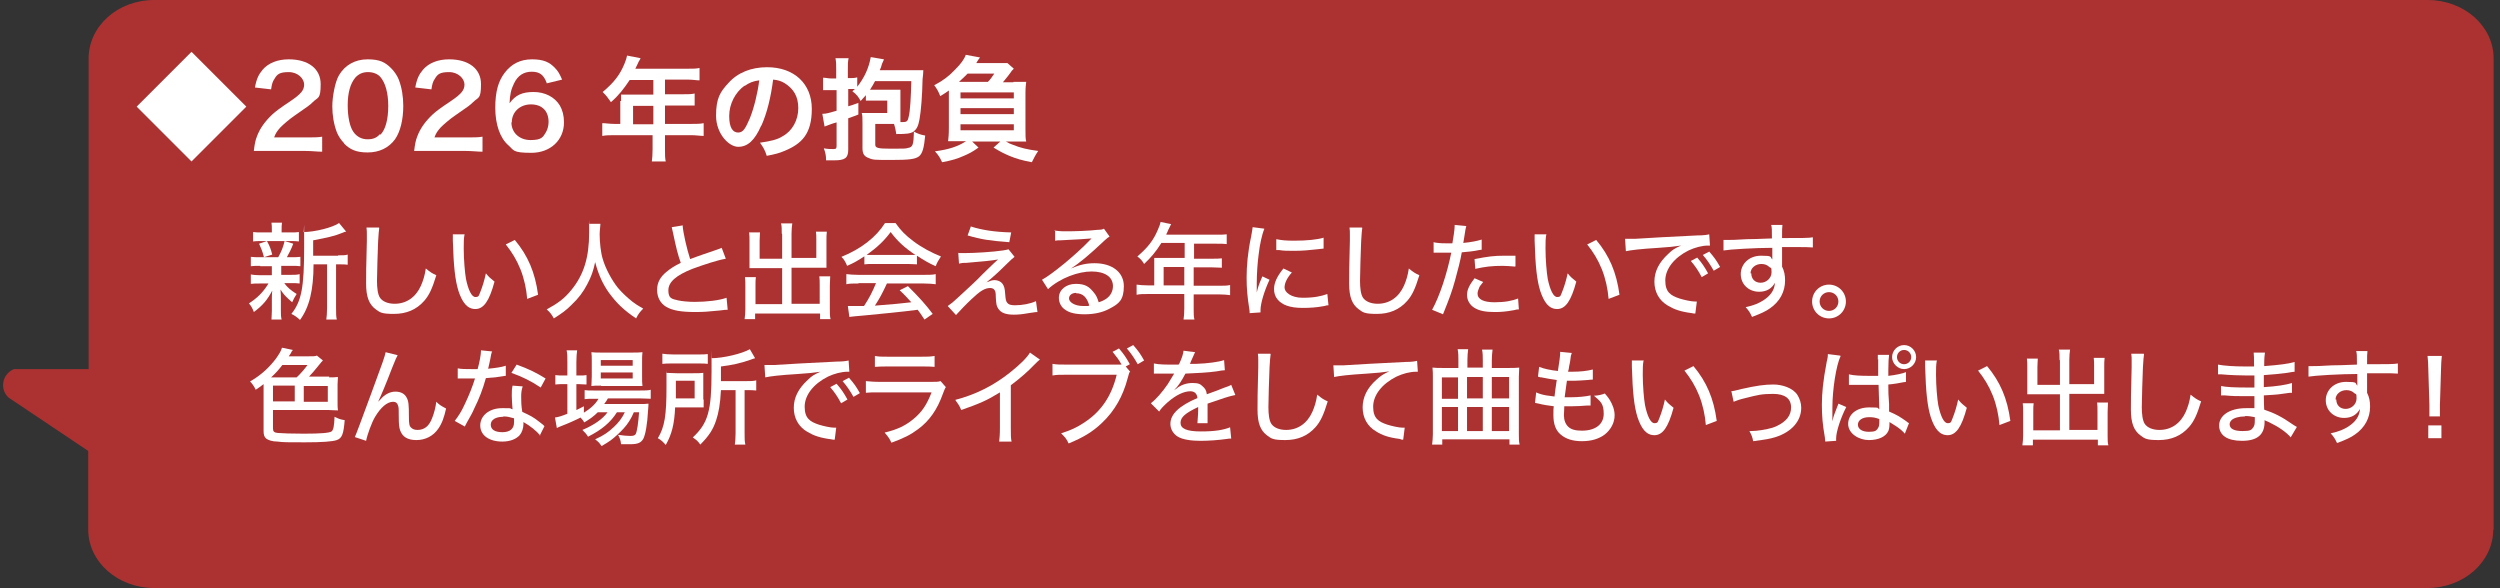 <?xml version="1.0" encoding="UTF-8"?>
<svg id="_レイヤー_2" xmlns="http://www.w3.org/2000/svg" version="1.1" viewBox="0 0 665.8 156.6">
  <rect x="0" y="0" width="665.8" height="156.6" fill="#333333" stroke="none"/>
  <!-- Generator: Adobe Illustrator 30.2.0, SVG Export Plug-In . SVG Version: 2.1.1 Build 45)  -->
  <defs>
    <style>
      .st0 {
        isolation: isolate;
      }

      .st1 {
        fill: #fff;
      }

      .st2 {
        fill: #ac3232;
      }
    </style>
  </defs>
  <g id="_抱負">
    <path class="st2" d="M23.6,98V15.6C23.6,7,31.3,0,41.1,0h605.4c9.7,0,17.6,6.9,17.6,15.6v125.5h-.1s0-.1,0-.1c0,8.6-7.8,15.6-17.6,15.6H41.1c-9.7,0-17.6-6.9-17.6-15.6v-28.6"/>
  </g>
  <path class="st2" d="M25,98.3v22.8l-22.7-15.2c-2.5-2.3-1.7-6.3,1.4-7.6h21.3Z"/>
  <g class="st0">
    <g class="st0">
      <g class="st0">
        <path class="st1" d="M51,13.8l14.6,14.6-14.6,14.6-14.6-14.6,14.6-14.6Z"/>
      </g>
    </g>
    <g class="st0">
      <g class="st0">
        <path class="st1" d="M71.5,40.2c-2.3,0-2.8,0-3.9,0,.2-1.7.4-2.8.8-3.8.8-2.2,2.2-4.1,4.1-5.9,1-.9,1.9-1.6,4.9-3.6,2.8-1.9,3.6-2.9,3.6-4.4s-1.6-3.3-4.1-3.3-3.1.6-3.8,1.8c-.5.7-.7,1.4-.9,2.8l-4.3-.5c.4-2.3,1-3.5,2.1-4.8,1.5-1.7,3.9-2.7,6.9-2.7,5.2,0,8.5,2.5,8.5,6.6s-.7,3.4-2.1,4.8c-.8.8-1.1,1-5,3.7-1.3.9-2.8,2.2-3.6,3-.9,1-1.3,1.6-1.7,2.7h8.4c1.9,0,3.4,0,4.4-.2v4c-1.4,0-2.6-.2-4.5-.2h-9.8Z"/>
        <path class="st1" d="M91.7,38.2c-.9-.9-1.6-2-2-3-.8-2.1-1.2-4.5-1.2-6.9s.7-6.5,1.8-8.3c1.6-2.7,4.3-4.2,7.6-4.2s4.7.8,6.3,2.4c.9.9,1.6,2,2,3,.8,2.1,1.2,4.5,1.2,7,0,3.7-.8,6.9-2.2,8.9-1.7,2.3-4.2,3.5-7.3,3.5s-4.7-.8-6.3-2.4h0ZM101.3,35.9c1.4-1.4,2.1-4.2,2.1-7.7s-.8-6.2-2.1-7.7c-.7-.8-1.9-1.3-3.3-1.3s-2.5.5-3.4,1.5c-1.3,1.6-2,4-2,7.3s.6,5.8,1.5,7.1c.9,1.3,2.2,2,3.8,2s2.5-.5,3.2-1.3h.2Z"/>
        <path class="st1" d="M114.2,40.2c-2.3,0-2.8,0-3.9,0,.2-1.7.4-2.8.8-3.8.8-2.2,2.2-4.1,4.1-5.9,1-.9,1.9-1.6,4.9-3.6,2.8-1.9,3.6-2.9,3.6-4.4s-1.6-3.3-4.1-3.3-3.1.6-3.8,1.8c-.5.7-.7,1.4-.9,2.8l-4.3-.5c.4-2.3,1-3.5,2.1-4.8,1.5-1.7,3.9-2.7,6.9-2.7,5.2,0,8.5,2.5,8.5,6.6s-.7,3.4-2.1,4.8c-.8.8-1.1,1-5,3.7-1.3.9-2.8,2.2-3.6,3-.9,1-1.3,1.6-1.7,2.7h8.4c1.9,0,3.4,0,4.4-.2v4c-1.4,0-2.6-.2-4.5-.2h-9.8Z"/>
      </g>
    </g>
    <g class="st0">
      <g class="st0">
        <path class="st1" d="M145.6,22.1c-.8-2.2-1.9-3-4-3s-3.7,1-4.7,3.1c-.8,1.6-1.1,3-1.2,5.3,1.6-2.2,3.4-3,6.4-3s5.6,1.3,7,3.6c.7,1.2,1.1,2.7,1.1,4.5,0,4.7-3.6,8.1-8.7,8.1s-4.6-.7-6.1-2c-2.2-1.9-3.5-5.5-3.5-10s.9-7.2,2.5-9.3c1.8-2.4,4.2-3.6,7.3-3.6s4.7.8,6.1,2.3c.8.8,1.2,1.5,1.9,3.1l-4.1,1h0ZM136.2,32.6c0,2.7,2.1,4.7,5.1,4.7s3.3-.8,4.1-2.1c.4-.7.7-1.7.7-2.7,0-3-1.8-4.7-4.7-4.7s-5.1,2-5.1,4.8h-.1Z"/>
      </g>
    </g>
    <g class="st0">
      <g class="st0">
        <path class="st1" d="M165.4,26.9v-1.7h8.6v-3.9h-6.3c-1.6,2.4-3,4.2-5,5.9-.9-1.3-1.2-1.7-2.2-2.7,3.1-2.6,4.6-4.6,5.8-7.5.4-1,.6-1.6.7-2.2l3.6.7c-.2.4-.2.5-.5.9,0,0-.3.7-.9,1.9h14c1.4,0,2.2,0,3.1-.2v3.3c-.9,0-1.7-.2-3.1-.2h-6.1v3.9h4.8c1.4,0,2.2,0,3.1-.2v3.2c-.9,0-1.7,0-3,0h-4.9v4.9h7c1.4,0,2.3,0,3.3-.2v3.4c-.9,0-2-.2-3.3-.2h-7v3.8c0,1.5,0,2.3.2,3.2h-3.7c.1-.9.2-1.7.2-3.3v-3.7h-10.1c-1.3,0-2.3,0-3.3.2v-3.4c1,0,1.9.2,3.3.2h1.5v-6.1h.2ZM174,33.1v-4.9h-5.4v4.9h5.4Z"/>
        <path class="st1" d="M202.7,33.5c-1.7,3.9-3.6,5.6-6.1,5.6s-5.9-3.5-5.9-8.3,1.2-6.4,3.3-8.7c2.5-2.8,6.1-4.2,10.3-4.2,7.2,0,11.9,4.4,11.9,11.1s-2.7,9.3-7.3,11.2c-1.4.6-2.6.9-4.7,1.3-.5-1.6-.9-2.2-1.8-3.5,2.8-.4,4.6-.8,6-1.7,2.6-1.4,4.2-4.3,4.2-7.5s-1.3-5.2-3.7-6.7c-.9-.5-1.7-.8-3-.9-.6,4.7-1.6,8.8-3.1,12.2h0ZM198.3,22.8c-2.5,1.8-4.1,4.9-4.1,8.1s1,4.4,2.4,4.4,2-1.3,3.1-3.8c1.1-2.7,2.1-6.8,2.5-10.1-1.6.2-2.6.6-3.9,1.5h0Z"/>
        <path class="st1" d="M231,24.9c-.8.9-1,1.1-1.8,2-.5-1-1.1-1.8-2.2-2.6.3-.3.5-.4.7-.6h-1.8v4.6c1-.3,1.4-.4,2.7-.9v3.1c-.7.3-1.6.6-2.7,1v8.4c0,2.2-.9,2.8-3.7,2.8s-.8,0-2.2,0c0-1.4-.2-2.1-.6-3.2,1,.2,1.9.2,2.6.2s.8-.2.8-.9v-6.2c-.7.2-1.1.3-1.6.5s-1.1.4-1.6.6l-.6-3.4h.3c.8,0,1.7-.3,3.5-.8v-5.5h-1.4c-.8,0-1.4,0-2.2,0v-3.3c.8,0,1.4.2,2.2.2h1.3v-2.3c0-1.4,0-2.1-.2-3.1h3.5c-.2.9-.2,1.6-.2,3v2.3h.3c1,0,1.5,0,2.2-.2v2.5c1.9-2.4,3.1-5,3.6-7.9l3.5.6c0,0,0,.2-.1.3q-.2.5-.4.9c-.2.7-.3,1.1-.6,1.7h8.9c1.2,0,2,0,2.7,0,0,.7-.1,1.5-.2,2.4-.1,4.6-.4,8.3-.8,10.6-.3,1.7-.7,2.7-1.6,3.3,1.1.6,1.9.9,3.1,1.1-.3,3.2-.7,4.7-1.6,5.5-1,.8-2.7,1-7.3,1s-5,0-6.1-.5c-1.2-.4-1.7-1.1-1.7-2.6v-6.6c0-1.5,0-2.2-.2-2.8.5,0,1.2,0,2.4,0h4.4v-3.3h-3.4c-1.1,0-1.5,0-2.3,0v-2h.4ZM233.1,21.5c-.5,1-.9,1.6-1.4,2.4h5.4c1.3,0,1.9,0,2.7,0v8.6h.8c.9,0,1.2-.3,1.4-1.4.4-1.5.6-5.2.7-9.5h-9.6ZM233.1,33v5.5c0,.9.6,1.1,4.2,1.1s3.8,0,4.5-.2c1.3-.2,1.5-.8,1.6-4.4-1,.6-1.9.7-4.7.7-.2-1.3-.3-1.7-.6-2.7h-5.1.1Z"/>
        <path class="st1" d="M269.9,21.8h3.4c-.1.9-.2,1.5-.2,3.1v9.3c0,1.9,0,2.7.2,3.5-1,0-2,0-3.2,0h-2.2c.7.4,1.1.6,1.7.8,2.2.9,3.9,1.3,6.9,1.7-.7,1-1.1,1.8-1.7,3-2.7-.5-4-.9-6-1.7-1.6-.7-2.4-1.1-4.2-2.2l1.8-1.6h-7.5l1.7,1.6c-1.7,1.2-2.5,1.6-3.9,2.2-1.8.8-3.1,1.2-5.8,1.7-.6-1.3-1-1.9-1.9-2.9,3.8-.5,6.1-1.3,8.3-2.7h-1.5c-1.3,0-2.2,0-3.3,0,.1-.9.2-1.7.2-3.5v-10c-.7.5-1.1.8-2.3,1.5-.4-1.1-.9-2-1.6-2.9,2.3-1.2,3.9-2.4,5.5-4.1,1.6-1.6,2.5-2.8,2.9-4l3.8.7c0,0-.5.6-1,1.5h5.4c1.5,0,2.3,0,2.9,0l1.7,1.5c-.1.1-.3.3-.5.5-.3.3,0,0-.2.3,0,0-.3.4-.9,1.2-.7.9-.9,1.1-1.3,1.6h3-.2ZM263.1,21.8c.8-.8,1-1.2,1.7-2.2h-7.1c-.8.8-1.3,1.3-2.3,2.2h7.7ZM255.8,26.2h14.2v-1.6h-14.2v1.6ZM255.8,30.4h14.2v-1.6h-14.2v1.6ZM255.8,34.7h14.2v-1.6h-14.2v1.6Z"/>
      </g>
    </g>
  </g>
  <g class="st0">
    <g class="st0">
      <g class="st0">
        <g class="st0">
          <path class="st1" d="M69.3,70.8c-1.1,0-1.8,0-2.5.1v-2.5c.7.1,1.3.1,2.5.1h4.8c.9-1.6,1.3-2.7,1.7-4.3l2.3.7c-.5,1.4-1.1,2.5-1.7,3.6h1.1c1.2,0,1.8,0,2.5-.1v2.5c-.8-.1-1.3-.1-2.5-.1h-2.6v2.4h2.5c1.1,0,1.7,0,2.4-.2v2.5c-.7-.1-1.3-.1-2.4-.1h-1.7c.8,1.1,1.6,1.8,3.3,2.9-.5.8-.8,1.3-1.2,2.2-1.9-1.7-2.2-2-3.1-3.4.1,1.3.1,1.5.1,2.3v3.3c0,1,0,1.6.2,2.4h-2.7c0-.7.1-1.4.1-2.3v-3.3c0-.6,0-.9.1-2.1-1.3,2.5-2.6,4-4.9,5.7-.3-.9-.7-1.6-1.3-2.3,2.3-1.5,3.8-3,5.2-5.3h-2.2c-1.2,0-1.7,0-2.5.1v-2.5c.7.1,1.3.2,2.5.2h3.1v-2.4h-3.1ZM77.1,61.9c1.3,0,1.8,0,2.5-.1v2.5c-.7-.1-1.4-.1-2.5-.1h-7.2c-1.2,0-1.8,0-2.5.1v-2.5c.7.1,1.3.1,2.6.1h2.4v-.6c0-.9,0-1.3-.1-2h2.8c-.1.7-.1,1-.1,2v.6h2.2ZM70.3,68.5c-.4-1.6-.8-2.5-1.3-3.6l2.1-.7c.7,1.3,1,2,1.4,3.6l-2.2.7ZM90.1,68c1.2,0,1.9,0,2.5-.2v2.7c-.7-.1-1.2-.1-2.3-.1h-.8v11.6c0,1.6,0,2.3.2,3.1h-2.8c.1-.8.2-1.6.2-3.1v-11.6h-3.6c0,6.8-1.1,11.4-3.6,14.8-.9-.8-1.3-1.1-2.3-1.6,2.7-3.4,3.4-7,3.4-17.8s0-3.1-.2-4c3,0,7.8-1.2,9.5-2.4l1.9,2.3c-.3,0-.3,0-1,.3-2.2.9-4.1,1.3-7.8,2v4.1h6.6Z"/>
          <path class="st1" d="M101,60.7c-.1.8-.2,1.6-.3,3.6-.1,2.4-.3,8.6-.3,10.5s.2,3.6.8,4.5c.7,1,2.1,1.6,3.9,1.6,3.1,0,5.6-1.7,7-4.8.6-1.4,1-2.6,1.3-4.6,1.2,1,1.7,1.3,2.8,1.8-1.1,3.6-1.9,5.3-3.2,6.8-2.1,2.4-4.8,3.5-8.1,3.5s-3.7-.4-4.8-1.2c-1.8-1.3-2.6-3.3-2.6-6.9s0-3.1.2-11.3c0-.9,0-1.4,0-1.9s0-1-.1-1.7h3.3Z"/>
          <path class="st1" d="M123.7,62.5c-.2,1-.2,2.1-.2,3.7,0,2.9.3,6.4.6,8.1.6,2.9,1.5,4.8,2.5,4.8s.9-.4,1.3-1.3c.6-1.5,1.1-3.1,1.5-5,.8,1,1.2,1.3,2.3,2.2-1.4,5.2-2.9,7.3-5.1,7.3s-3.5-1.8-4.5-4.8c-.9-2.9-1.3-6.6-1.5-13.4,0-1,0-1.1,0-1.7h3.2ZM137.1,63.9c3.5,4.2,5.4,8.6,6.2,14.6l-2.9,1.1c-.2-2.6-.8-5.4-1.8-7.9-1-2.5-2.3-4.6-3.9-6.6l2.4-1.2Z"/>
          <path class="st1" d="M159.9,59.7c0,.4-.2,1.8-.2,2.7,0,2.1.3,4.9.8,6.5.7,2.5,2.4,5.7,4.1,7.8,1,1.2,2.5,2.6,3.9,3.7.8.6,1.4,1,2.8,1.8-.9.9-1.3,1.4-1.9,2.6-3.4-2.3-5.2-4.1-7.2-6.8-1.7-2.4-2.8-4.8-3.7-8.2-.5,2.4-1,3.8-2.1,5.9-1.1,2.1-2.3,3.7-4.2,5.5-1.5,1.5-2.5,2.2-4.7,3.6-.6-1.1-1-1.6-1.9-2.4,3.1-1.7,4.7-2.9,6.5-5.1,3.4-4.1,4.8-8.8,4.8-15.3s0-1.6-.1-2.4h3.1Z"/>
          <path class="st1" d="M181.8,60c.1,1.9,1.1,6.2,2,9,1.3-.5,2.2-.8,3.6-1.3l3.8-1.3c.5-.2.6-.2,1-.4l1.1,2.9c-2.3.4-5.9,1.6-8.9,2.7-4.3,1.7-6.4,3.5-6.4,5.7s.9,2.3,2.6,2.7c.9.2,2.6.4,4.4.4,3.2,0,6.6-.4,8.5-1.1l.3,3.2c-.6,0-.7,0-2.2.2-3,.3-4.4.4-6.4.4-3.8,0-6.1-.4-7.8-1.4-1.5-.9-2.4-2.5-2.4-4.5s.9-3.5,2.5-4.8c1.1-.9,2-1.5,3.8-2.4-.8-2.3-1.2-3.9-2-7.7-.3-1.4-.3-1.4-.4-1.8l3.1-.5Z"/>
          <path class="st1" d="M208.2,62.2c0-1.3,0-2-.2-2.7h3c-.1.8-.2,1.5-.2,2.7v6.5h6.6v-4.9c0-.9,0-1.5-.1-2.1h2.9c-.1.8-.1,1.4-.1,2.3v5.6c0,.7,0,1.2,0,1.7-.6,0-1.2,0-1.9,0h-7.4v9.6h7.5v-4.9c0-1,0-1.7-.1-2.4h2.9c0,.7-.1,1.5-.1,2.6v6.2c0,1.2,0,1.9.2,2.6h-2.8v-1.5h-17.3v1.5h-2.8c.1-.8.2-1.6.2-2.6v-6c0-1.1,0-1.8-.1-2.6h2.9c-.1.6-.1,1.3-.1,2.4v4.8h7.1v-9.6h-6.8c-.7,0-1.3,0-1.9,0,0-.6,0-1.1,0-1.7v-5.5c0-.9,0-1.6-.1-2.3h2.9c0,.6-.1,1.3-.1,2.2v4.8h6v-6.5Z"/>
          <path class="st1" d="M230.3,68.2c-1.7,1.1-2.8,1.8-4.7,2.6-.4-1-.8-1.7-1.5-2.4,5.2-2.1,9.2-5.2,11.6-9h2.8c1.4,2,2.6,3.2,4.7,4.8,2.4,1.8,4.9,3.1,7.4,4.1-.6.9-1.1,1.7-1.4,2.6-1.8-.8-3-1.5-5-2.8v2.3c-.7,0-1.4-.1-2.5-.1h-9.2c-.8,0-1.6,0-2.3.1v-2.2ZM228.6,75.5c-1.4,0-2.4,0-3.2.2v-2.7c.9.1,1.9.2,3.2.2h17.4c1.4,0,2.4,0,3.2-.2v2.7c-.9-.1-1.8-.2-3.2-.2h-9.8c-1.1,2.4-2,4.1-3.2,5.9q6.6-.5,9.7-.9c-1.2-1.3-1.7-1.9-3.1-3.2l2.2-1.1c3.2,3.2,4.8,5,6.6,7.4l-2.2,1.5c-.9-1.4-1.2-1.8-1.8-2.6-4.6.6-10,1.1-14.1,1.5-2.3.2-3.4.3-4.1.4l-.4-2.9c.6,0,1.2,0,1.6,0s.6,0,1.3,0q.3,0,1.4,0c1.4-2.1,2.3-3.9,3.2-6.1h-4.6ZM241.8,67.9c.8,0,1.4,0,2,0-3-2-4.8-3.7-6.6-6.1-1.7,2.3-3.5,4-6.4,6.1.6,0,1,0,1.8,0h9.2Z"/>
          <path class="st1" d="M255.1,67.4c.8,0,.9,0,2,0,2.4,0,7.4-.3,10-.7.7-.1,1.1-.2,1.5-.3l1.6,2c-.5.4-1,.8-2.4,2.2-1.8,1.8-3.9,3.7-5.1,4.6,1-.4,1.5-.6,2.2-.6s1.6.3,2.1,1c.4.6.6,1.1.7,2.7.1,1.4.2,2,.6,2.4.3.4.9.6,2,.6,2,0,4.1-.4,5.6-1.1l.4,2.9c-.4,0-.4,0-2.4.3-1.7.3-2.7.4-3.9.4-2.2,0-3.5-.5-4.2-1.7-.4-.6-.5-1.1-.6-3,0-1.1-.1-1.5-.3-1.8-.2-.4-.7-.6-1.2-.6-1.4,0-2.7.8-5,3-1.4,1.3-3.1,3.1-4.1,4.2l-2.2-2.4c1-.7,1.4-1,3-2.5,2.8-2.6,4.5-4.1,6.2-5.9,1.8-1.7,2-2,3.1-3q.6-.5,1.1-1-2.1.4-8.4.9c-1,0-1.1,0-2,.2l-.2-2.9ZM258.5,60.3c3.1,1,6.6,1.5,10.8,1.6l-.5,2.6c-5.2-.4-7.4-.7-11.1-1.8l.9-2.5Z"/>
          <path class="st1" d="M280.8,61.4c.9.1,1.4.2,3,.2,2.5,0,5.9-.1,8.6-.4.9,0,1.2-.1,1.6-.3l1.5,2.1c-.4.2-.6.4-1.4,1.1-3.9,3.7-6.9,6.2-8.9,7.4h0c2.4-1,4.1-1.4,6.3-1.4,4.7,0,7.8,2.4,7.8,6.1s-1.3,4.7-3.8,6c-1.8,1-4.1,1.5-6.6,1.5s-4.1-.4-5.2-1.2c-1.1-.7-1.7-1.9-1.7-3.2,0-2.1,1.9-3.7,4.5-3.7s3.6.8,4.8,2.3c.6.7.9,1.3,1.3,2.6,1-.3,1.5-.6,2.1-1,1.1-.8,1.7-2,1.7-3.3,0-2.5-2.2-3.9-5.7-3.9s-8.3,1.7-11.6,4.7l-1.6-2.5c2.5-1.3,9.1-6.7,12.7-10.5,0,0,.4-.4.5-.5h0c-1,.1-4,.3-8.3.5-.6,0-.8,0-1.4.1v-2.9ZM286.6,78c-1.1,0-1.9.6-1.9,1.5s1.4,2,3.8,2,.7,0,1.6-.1c-.6-2.2-1.7-3.3-3.5-3.3Z"/>
          <path class="st1" d="M307.4,70.3c0-.6,0-1.1,0-1.6.6,0,1.2,0,2,0h6.1v-4h-6.2c-1.5,2.4-2.8,3.9-4.6,5.6-.6-1-1-1.4-1.8-2,2.8-2.4,4.3-4.3,5.5-7.2.4-.9.6-1.5.7-2l2.8.6c-.2.4-.3.5-.4.8q-.3.5-.6,1.3c-.2.3-.3.6-.3.7h13.4c1.3,0,1.9,0,2.7-.1v2.6c-.8-.1-1.5-.1-2.7-.1h-6v4h4.7c1.2,0,2,0,2.7-.1v2.5c-.8,0-1.5-.1-2.7-.1h-4.8v4.9h6.7c1.3,0,2.2,0,3-.2v2.7c-.8-.1-1.7-.2-3-.2h-6.7v3.9c0,1.3,0,2,.2,2.8h-2.9c.1-.8.2-1.5.2-2.9v-3.9h-9.7c-1.2,0-2.1,0-3,.2v-2.7c.8.1,1.7.2,3,.2h1.7v-5.7ZM315.4,76v-4.9h-5.5v4.9h5.5Z"/>
          <path class="st1" d="M336.7,61c-.6,1.4-1.2,4.1-1.5,6.8-.3,2.2-.5,5.2-.5,7.6v2.5h0c.3-1.2.4-1.8,1.5-4.3l1.9.9c-1.4,3-2.4,6.3-2.4,8.1s0,.3,0,.6l-2.9.2c0-.5,0-.6-.1-1.2-.5-3.2-.7-5.3-.7-8.3s.3-6.7,1.2-10.9c.3-1.5.3-1.8.4-2.5l3.1.4ZM344.1,72.5c-1.4,1.6-2,2.9-2,4.1s1.7,2.7,4.8,2.7,4.9-.4,6.6-1l.3,3c-.4,0-.4,0-1.1.2-2.1.4-3.9.5-5.8.5-3.4,0-5.5-.8-6.7-2.3-.6-.7-.9-1.7-.9-2.7,0-1.7.8-3.4,2.5-5.5l2.3,1.1ZM339.9,63.7c1.5.3,2.6.4,4.8.4,3.4,0,6.2-.3,7.8-.8v2.9c0,0-.2,0-1.8.2-1.7.2-3.9.4-5.9.4s-2.9,0-4.1-.2c-.4,0-.5,0-.8,0v-2.8Z"/>
          <path class="st1" d="M362.8,60.7c-.1.8-.2,1.6-.3,3.6-.1,2.4-.3,8.6-.3,10.5s.2,3.6.8,4.5c.7,1,2.1,1.6,3.9,1.6,3.1,0,5.6-1.7,7-4.8.6-1.4,1-2.6,1.3-4.6,1.2,1,1.7,1.3,2.8,1.8-1.1,3.6-1.9,5.3-3.2,6.8-2.1,2.4-4.8,3.5-8.1,3.5s-3.7-.4-4.8-1.2c-1.8-1.3-2.6-3.3-2.6-6.9s0-3.1.2-11.3c0-.9,0-1.4,0-1.9s0-1-.1-1.7h3.3Z"/>
          <path class="st1" d="M381.7,64.5c1,.2,1.8.3,3.4.3s1,0,1.7,0c.3-1.7.6-3.7.6-4.5s0-.2,0-.4l3.1.3q-.2.6-.5,2.7c-.1.8-.2,1.1-.3,1.8,2.1-.2,3.6-.5,4.9-.9v2.7q0,0-.7.1c-1.3.3-3.3.5-4.6.6-.3,1.9-1.1,5-1.8,7.5-.8,2.9-1.5,4.8-3.2,9l-2.9-1.2c2-3.6,4-9.7,5.1-15.2-.3,0-1.7,0-2.3,0s-.4,0-.8,0c-.4,0-.9,0-1.3,0h-.3v-2.7ZM395,75.1c-.7.9-1,1.2-1.1,1.6-.2.5-.4,1-.4,1.5,0,1.5,1.6,2.3,4.5,2.3s4.7-.4,6.3-1l.2,2.9c-.4,0-.6,0-1.3.2-2.2.4-3.5.5-5.1.5-2.4,0-4.1-.3-5.4-1.1-1.2-.7-2-2-2-3.4s.5-2.5,2-4.5l2.3,1ZM403.5,71c-1.3-.1-2.1-.2-3.4-.2-2.7,0-4.5.2-7.2.8l-.2-2.6c3.7-.7,5.1-.9,8-.9s1.2,0,2.9,0v2.8Z"/>
          <path class="st1" d="M411.8,62.5c-.2,1-.2,2.1-.2,3.7,0,2.9.3,6.4.6,8.1.6,2.9,1.5,4.8,2.5,4.8s.9-.4,1.3-1.3c.6-1.5,1.1-3.1,1.5-5,.8,1,1.2,1.3,2.3,2.2-1.4,5.2-2.9,7.3-5.1,7.3s-3.5-1.8-4.5-4.8c-.9-2.9-1.3-6.6-1.5-13.4,0-1,0-1.1,0-1.7h3.2ZM425.1,63.9c3.5,4.2,5.4,8.6,6.2,14.6l-2.9,1.1c-.2-2.6-.8-5.4-1.8-7.9-1-2.5-2.3-4.6-3.9-6.6l2.4-1.2Z"/>
          <path class="st1" d="M432.8,63.6c.4,0,.8,0,1.1,0,.5,0,.9,0,1.6,0,3.2-.2,9.9-.6,16.5-.9,1.9,0,2.8-.2,3.2-.3l.2,3c-.2,0-.4,0-.5,0-1.6,0-3.5.5-5.2,1.3-3.8,1.9-6.2,4.9-6.2,8s1.4,4,3.8,4.8c1.3.4,3.1.8,4.1.8s.3,0,.5,0l-.4,3.2c-.4,0-.5,0-.9-.1-3.1-.4-4.7-1-6.4-2-2.4-1.4-3.6-3.7-3.6-6.4s1.2-5.1,3.7-7.4c1.1-1.1,1.8-1.5,3.4-2.2-2,.3-3.1.4-6,.6-4.9.3-7.3.6-8.7.9l-.2-3.1ZM452,68.6c1.3,1.5,1.9,2.4,2.9,4.2l-1.7,1c-.9-1.7-1.7-2.9-2.9-4.3l1.7-.9ZM455.2,67c1.3,1.5,1.9,2.3,2.9,4.1l-1.7,1c-.9-1.6-1.7-2.8-2.9-4.2l1.7-.9Z"/>
          <path class="st1" d="M458.9,63.9c.6,0,.8,0,1.3,0,.8,0,1.9,0,5-.2q1.8,0,6.7-.2c0-2.4,0-2.9-.2-3.6h3c-.1.8-.1,1.3-.1,3.5,5.1,0,7.2,0,8.2-.2v2.7c-1-.1-2.3-.1-4.7-.1s-1.2,0-3.5,0v5.2c.6,1.2.8,2.3.8,3.7,0,3-1.4,5.6-4,7.4-1.1.8-2.4,1.4-4.8,2.3-.6-1.3-.9-1.7-1.7-2.6,2.3-.5,3.4-1,4.7-1.8,2-1.3,3-2.8,3.1-4.7-.8,1.5-2.2,2.4-4.2,2.4-2.8,0-4.9-2-4.9-4.7s2.2-4.9,5.4-4.9,2.3.3,3,1q0-.1,0-.4v-2.7c-4.5,0-11.2.4-13,.7v-2.8ZM466.4,72.8c0,1.5,1,2.5,2.5,2.5s2.9-1.2,2.9-2.8-.2-1-.6-1.4c-.5-.5-1.2-.8-2.1-.8-1.6,0-2.9,1.1-2.9,2.5Z"/>
          <path class="st1" d="M491.6,80.3c0,2.5-2,4.5-4.5,4.5s-4.5-2-4.5-4.5,2-4.5,4.5-4.5,4.5,2,4.5,4.5ZM484.6,80.3c0,1.4,1.1,2.5,2.5,2.5s2.5-1.1,2.5-2.5-1.1-2.5-2.5-2.5-2.5,1.1-2.5,2.5Z"/>
          <path class="st1" d="M87.6,100.5c.9,0,1.6,0,2.4-.1,0,.7-.1,1.2-.1,2v4.9c0,.8,0,1.3.1,2-.9,0-1.7-.1-2.4-.1h-14.9v4.9c0,.8.3,1.1,1.2,1.2,1,.1,3.8.2,7,.2,4.6,0,6.8-.2,7.4-.6.5-.4.7-1.4.8-3.9,1,.5,1.5.7,2.7.9-.3,3.7-.7,4.8-2.1,5.3-1.2.4-3.8.6-8.5.6s-5.8,0-7.3-.2c-1.4,0-2.5-.4-3-.8-.5-.4-.7-1-.7-2v-12.5c-.8.6-1,.8-2.1,1.5-.4-.9-.9-1.6-1.5-2.2,2.9-1.7,5-3.6,6.9-6.1.9-1.3,1.3-1.9,1.6-2.9l2.9.6c-.2.3-.3.3-.5.8-.2.3-.3.5-.6.9h4.8c1.7,0,2.3,0,2.7-.2l1.6,1.3c-.2.2-.5.5-1.2,1.4-.8,1-1.8,2.2-2.5,2.9h5.4ZM79,100.5c1-.9,2.1-2.2,2.9-3.3h-6.7c-1,1.3-1.6,2-3,3.3h6.7ZM78.5,102.7h-5.8v4.2h5.8v-4.2ZM80.9,107h6.4v-4.2h-6.4v4.2Z"/>
          <path class="st1" d="M105.9,94.6c-.4.7-.5,1-1.4,3.2-1.8,4.7-3,7.5-3.8,9.2h0q.2-.2.6-.6c1.1-1.3,2.5-2.1,4-2.1s2.5.6,3,1.6c.5.9.6,1.8.6,5.1,0,1.8.1,2.5.6,2.9.4.4.9.6,1.7.6,1.8,0,3.1-1,3.9-3.2.5-1.2.9-2.8,1.1-4.3.8.8,1.1,1,2.6,1.8-.5,2.3-1.1,4-2.1,5.4-1.3,1.9-3.4,3-5.8,3s-3.7-.9-4.3-2.5c-.3-.8-.4-1.6-.4-3.7s0-2.5-.2-3c-.2-.7-.6-1-1.3-1-1.6,0-3.3,1.5-4.8,4-.9,1.5-2.1,4.8-2.4,6.4l-3-1q.4-.8,4.4-11.7c3-8.1,3.6-9.8,3.8-10.9l3.2.8Z"/>
          <path class="st1" d="M131,93.7q-.2.5-.4,1.8c-.2.9-.3,1.5-.6,2.7,2-.2,3.5-.4,4.7-.8v2.7c-.2,0-.3,0-.8.1-1,.2-2.7.4-4.5.5-.8,2.9-1.8,5.5-3.1,8.1-.6,1.4-.9,1.8-2,3.8-.2.4-.4.7-.5,1l-2.7-1.5c1-1.3,1.8-2.5,2.7-4.5,1.1-2.3,2.1-4.8,2.7-6.8-.6,0-.8,0-1.7,0s-.8,0-1.9,0h-1v-2.7c1,.2,2,.2,3.6.2s1.3,0,1.7,0c.5-1.8.9-3.8.9-5l3,.3ZM143.9,116c-1-1.2-2.7-2.6-4.5-3.6,0,.3,0,.3,0,.6,0,1-.4,2.2-1,2.9-.9,1-2.5,1.7-4.6,1.7-3.6,0-5.9-1.7-5.9-4.3s2.4-4.6,5.8-4.6,1.6,0,2.8.3c-.1-1.4-.2-2.5-.2-3.6s0-1.7.2-2.7l2.7.2c-.3,1-.4,1.6-.4,2.7s0,2.4.3,4.1c2,.9,3,1.4,4.6,2.7.6.5.6.5.9.7q.2.2.4.4l-1.3,2.6ZM134,111c-2,0-3.3.8-3.3,2.1s1.1,2,3.1,2,3.1-.9,3.1-2.6,0-1,0-1.1c-1.1-.3-1.8-.5-2.8-.5ZM144,103.2c-2.4-1.6-4.7-2.8-7.8-3.9l1.4-2.2c3.3,1.2,5.3,2.2,7.7,3.7l-1.3,2.4Z"/>
          <path class="st1" d="M159.2,109.8c-1.1,1.1-2.1,1.8-3.6,2.7-.3-.5-.4-.7-1-1.3-.9.5-3.6,1.7-4.7,2.1-.8.3-1.5.6-1.6.7l-.5-2.8c1.1-.2,1.5-.3,3.3-1v-7.9h-1c-.8,0-1.5,0-2.2.1v-2.5c.7.1,1.3.1,2.3.1h.9v-3.6c0-1.4,0-2.2-.2-3.1h2.8c-.1.9-.2,1.7-.2,3.1v3.6h.6c1,0,1.6,0,2.1-.1v2.5c-.8,0-1.3-.1-2.1-.1h-.6v6.9c.8-.4,1.1-.5,2-1v1.7c1.8-1.1,3.1-2.3,3.9-3.7h-1.1c-1.2,0-2,0-2.6.1v-2.4c.6.1,1.3.1,2.6.1h12.1c1.3,0,2.2,0,2.9-.2v2.4c-.7,0-1.6-.1-2.9-.1h-8.5c-.3.6-.5.8-1,1.5h9.1c1.3,0,2,0,2.7-.1,0,.4,0,.5-.1,1.7-.2,3.8-.7,6.6-1.3,7.7-.6,1-1.4,1.4-3.4,1.4s-1.6,0-2.5,0c-.1-1-.3-1.6-.8-2.5,1.4.2,2.4.3,3.3.3s1.2-.2,1.4-.5c.4-.8.7-3.1.9-5.8h-1.4c-.7,1.7-1.6,3.1-2.7,4.3-.9,1-2.4,2.4-3.5,3.2-.7.5-1.2.8-2.4,1.5-.6-.9-.8-1.1-1.7-1.8,2.4-1.1,3.5-1.9,5-3.3,1.2-1.1,2.2-2.4,2.9-3.9h-2.1c-1.7,2.7-4.1,4.7-7.7,6.5-.4-.7-.8-1.1-1.5-1.8,3.1-1.3,5.4-2.9,6.7-4.7h-2.5ZM160,102.7c-1.1,0-1.9,0-2.5.1,0-.8.1-1.5.1-2.6v-3.9c0-1.2,0-1.7-.1-2.5.8.1,1.5.1,2.8.1h7.8c1.3,0,2.2,0,3-.1-.1.8-.1,1.3-.1,2.7v3.7c0,1.2,0,2,.1,2.6-.6,0-1.4,0-2.5,0h-8.5ZM160,97.4h8.5v-1.5h-8.5v1.5ZM160,100.8h8.5v-1.6h-8.5v1.6Z"/>
          <path class="st1" d="M187.4,106.3c0,1.1,0,1.5,0,2.2-.4,0-.6,0-.8,0h-1.9s-4.9,0-4.9,0c-.2,4.5-.9,7.2-2.5,10-.7-.8-1.2-1.3-2.1-1.8,1.8-3,2.3-6,2.3-13.6s0-2.8-.1-3.8c1,0,1.6.1,2.9.1h4.3c1.3,0,1.9,0,2.7-.1,0,.6,0,1.4,0,2.4v4.8ZM176.4,94.2c.8.1,1.5.2,2.9.2h6.3c1.5,0,2.2,0,2.9-.1v2.6c-.6-.1-1.4-.1-2.8-.1h-6.5c-1.2,0-2,0-2.8.1v-2.7ZM185,106.1v-4.7h-5v2.4c0,1.1,0,1.5,0,2.3h5ZM192,103.9c-.2,3.8-.6,6-1.3,8.1-.8,2.4-1.9,4.1-4.2,6.4-.6-.9-1.1-1.3-2-1.9,4.1-3.8,5-7.1,5-17.6s0-2.6-.1-3.5c3.2,0,8.2-1.2,10.3-2.4l1.4,2.4c-.5.1-.6.2-1.2.4-2.9,1-4.8,1.4-7.9,1.8v3.9h6.7c1.2,0,1.9,0,2.7-.2v2.7c-.8-.1-1.4-.1-2.5-.1h-.6v11.5c0,1.5,0,2.1.2,3h-2.8c.1-.8.2-1.6.2-3v-11.5h-3.9Z"/>
          <path class="st1" d="M203.6,97.2c.4,0,.8,0,1.1,0,.5,0,.9,0,1.6,0,3.2-.2,9.9-.6,16.5-.9,1.9,0,2.8-.2,3.2-.3l.2,3c-.2,0-.4,0-.5,0-1.6,0-3.5.5-5.2,1.3-3.8,1.9-6.2,4.9-6.2,8s1.4,4,3.8,4.8c1.3.4,3.1.8,4.1.8s.3,0,.5,0l-.4,3.2c-.4,0-.5,0-.9-.1-3.1-.4-4.7-1-6.4-2-2.4-1.4-3.6-3.7-3.6-6.4s1.2-5.1,3.7-7.4c1.1-1.1,1.8-1.5,3.4-2.2-2,.3-3.1.4-6,.6-4.9.3-7.3.6-8.7.9l-.2-3.1ZM222.8,102.2c1.3,1.5,1.9,2.4,2.9,4.2l-1.7,1c-.9-1.7-1.7-2.9-2.9-4.3l1.7-.9ZM226.1,100.6c1.3,1.5,1.9,2.3,2.9,4.1l-1.7,1c-.9-1.6-1.7-2.8-2.9-4.2l1.7-.9Z"/>
          <path class="st1" d="M230.6,101.5c1.3.1,2,.2,3.9.2h13.4c1.5,0,1.9,0,2.6-.2l1.4,1.6c-.3.4-.4.8-.8,1.8-1.5,4.2-3.6,7.2-6.6,9.4-2,1.5-3.8,2.4-7.1,3.6-.5-1.1-.8-1.5-1.8-2.7,3.4-.8,5.7-1.9,7.9-3.8,2.1-1.8,3.3-3.6,4.6-6.9h-13.7c-2.2,0-2.8,0-3.8.1v-2.9ZM233,94.8c1.2.2,1.5.2,3.5.2h8.9c1.7,0,2.2,0,3.5-.2v2.9c-1.1-.1-1.8-.1-3.5-.1h-8.9c-1.5,0-2.1,0-3.5.1v-2.9Z"/>
          <path class="st1" d="M276.9,95.8c-.5.4-.5.4-1.3,1.2-1.8,1.9-4.1,3.9-6.4,5.6v11.3c0,1.9,0,2.8.2,3.7h-3.3c.1-1.1.2-1.7.2-3.7v-9.4c-3.4,2.1-5.2,2.9-10.3,4.7-.5-1.2-.8-1.6-1.6-2.7,5.4-1.4,10.2-3.8,14.6-7.3,2.5-2,4.5-3.9,5.3-5.3l2.7,1.9Z"/>
          <path class="st1" d="M301,98.9c-.3.4-.3.4-.7,1.9-1.2,4.6-3.4,8.6-6.8,11.8-2.5,2.4-5,3.9-8.9,5.5-.6-1.3-1-1.7-2-2.7,2.5-.8,4.1-1.5,6.2-2.9,4.4-2.9,7.2-6.9,8.6-12.7h-13.4c-1.9,0-2.6,0-3.7.2v-3.1c1.1.2,1.9.2,3.8.2h14.6c-.7-1.3-1.5-2.3-2.4-3.4l1.7-.9c1.3,1.5,1.9,2.4,2.9,4.2l-1.1.6,1.1,1.3ZM301.8,91.9c1.3,1.5,1.9,2.3,2.9,4.1l-1.7,1c-.9-1.6-1.7-2.8-2.9-4.2l1.7-.9Z"/>
          <path class="st1" d="M314,97c.8-1.7,1.1-2.7,1.2-3.6l3.1.4c-.2.3-.2.4-.3.6q-.3.7-.9,2c0,.2-.2.4-.2.5q0,0,.2,0h.1c.1,0,.6,0,1.4,0,3-.1,6-.5,7.4-1l.2,2.7q-.6,0-2.2.3c-2,.3-5.6.5-8.3.6-1,1.9-1.8,3.2-3,4.4h0q.2-.1.6-.4c1.2-1,2.7-1.5,4.3-1.5s2.1.3,2.7.9c.6.5,1,1.1,1.1,2.1,2.3-.8,3.8-1.4,4.5-1.7,1.4-.5,1.5-.5,2-.8l1.1,2.7c-1.6.3-3.4.9-7.4,2.3q0,1,0,1.5v1.3c0,.5,0,.8,0,1,0,.5,0,1,0,1.4h-2.7c0-.5.2-2.1.2-3.6v-.7c-3.4,1.6-4.7,2.7-4.7,4.2s1.5,2.3,5.4,2.3,6-.4,7.8-1.1l.3,3c-.5,0-.6,0-1.2.1-2.1.3-4.7.5-7,.5s-4.7-.3-6-1.1c-1.2-.7-2-2-2-3.4,0-2.6,2.3-4.8,7.2-6.9-.1-1.2-.8-1.8-1.9-1.8-1.7,0-3.8,1-6,2.9-1.1,1-1.8,1.7-2.3,2.5l-2.2-2.2c1.3-1,3-2.9,4.5-5.1.3-.5.9-1.5,1.7-2.8h-3.2c-.7,0-1.2,0-1.6,0h-.2c0,0-.2,0-.4,0v-2.7c1.5.3,3,.3,5.5.3h1Z"/>
          <path class="st1" d="M338.4,94.3c-.1.8-.2,1.6-.3,3.6-.1,2.4-.3,8.6-.3,10.5s.2,3.6.8,4.5c.7,1,2.1,1.6,3.9,1.6,3.1,0,5.6-1.7,7-4.8.6-1.4,1-2.6,1.3-4.6,1.2,1,1.7,1.3,2.8,1.8-1.1,3.6-1.9,5.3-3.2,6.8-2.1,2.4-4.8,3.5-8.1,3.5s-3.7-.4-4.8-1.2c-1.8-1.3-2.6-3.3-2.6-6.9s0-3.1.2-11.3c0-.9,0-1.4,0-1.9s0-1-.1-1.7h3.3Z"/>
          <path class="st1" d="M355,97.3q.5,0,1,0c.6,0,.9,0,1.7,0,3.3-.2,9.9-.6,16.5-.9,1.9,0,2.8-.2,3.2-.3l.2,2.9h-.5c-1.6,0-3.5.5-5.2,1.3-3.8,1.9-6.2,4.9-6.2,8s1.4,4,3.8,4.8c1.3.4,3.1.8,4.1.8s.3,0,.5,0l-.4,3.2c-.4,0-.5,0-.9-.2-3.1-.4-4.7-1-6.3-2-2.4-1.4-3.6-3.7-3.6-6.4s1.2-5.2,3.7-7.4c1.1-1,1.8-1.5,3.4-2.2-2,.3-3.1.4-6,.6-4.9.3-7.3.6-8.7.9l-.2-3.1Z"/>
          <path class="st1" d="M394.9,98.1v-2.1c0-1.1,0-1.9-.2-2.9h2.8c-.1.9-.2,1.7-.2,2.9v2h4.5c1.1,0,1.8,0,2.8-.1,0,.9-.1,1.5-.1,2.5v15.3c0,1,0,1.9.2,2.7h-2.7v-1.4h-17.9v1.4h-2.7c.1-.9.2-1.8.2-2.7v-15.3c0-.9,0-1.6-.1-2.5.9.1,1.7.1,2.8.1h4.1v-2.1c0-1.1,0-1.9-.2-2.9h2.8c-.1.9-.2,1.7-.2,2.9v2h4.2ZM384,100.5v5.7h4.3v-5.7h-4.3ZM384,108.4v6.4h4.3v-6.4h-4.3ZM394.9,106.1v-5.7h-4.2v5.7h4.2ZM394.9,114.8v-6.4h-4.2v6.4h4.2ZM401.9,106.1v-5.7h-4.6v5.7h4.6ZM401.9,114.8v-6.4h-4.6v6.4h4.6Z"/>
          <path class="st1" d="M409.1,104.5c.9.4,1.6.6,2.7.8.1,0,.9.1,2.2.3.1-1.1.4-3.1.6-4.4-1.9-.3-2.2-.3-4.1-.7-.4,0-.5-.1-.9-.2l.3-2.6c1.2.5,3.1.9,5,1.1.4-2.4.6-4.1.6-4.7v-.4l3.1.3c-.2.5-.3.8-.4,1.9q0,.3-.3,1.6c-.1.6-.1.9-.3,1.5.5,0,.9,0,1.1,0,2.1,0,4-.2,5.5-.6v2.7c-.4,0-.6,0-1.3.1-1.7.1-2.7.2-3.5.2s-.7,0-2.1,0c-.4,2.6-.4,3.2-.6,4.4.9,0,1.1,0,1.6,0,2,0,4-.2,5.3-.5v2.7c-.4,0-.4,0-.9,0-1.2.1-2.8.2-4.1.2s-.9,0-2,0c0,1.1-.1,1.7-.1,2.3,0,1.4.4,2.4,1.1,3.1.8.8,2,1.1,3.7,1.1,3.6,0,5.8-1.7,5.8-4.5s-.9-3.3-2.6-4.8c1.3-.1,1.8-.2,2.9-.6.7.8,1,1.2,1.3,1.7.8,1.3,1.3,2.7,1.3,4.1,0,2-1,3.8-2.6,5.1-1.6,1.2-3.6,1.8-6.1,1.8s-4.3-.6-5.7-1.8c-1.3-1.1-1.9-2.8-1.9-5.1s0-1.2.1-2.4c-1.5-.2-2.9-.4-4-.7-.5-.1-.6-.1-1-.2l.3-2.7Z"/>
          <path class="st1" d="M437.7,96.1c-.2,1-.2,2.1-.2,3.7,0,2.9.3,6.4.6,8.1.6,2.9,1.5,4.8,2.5,4.8s.9-.4,1.3-1.3c.6-1.5,1.1-3.1,1.5-5,.8,1,1.2,1.3,2.3,2.2-1.4,5.2-2.9,7.3-5.1,7.3s-3.5-1.8-4.5-4.8c-.9-2.9-1.3-6.6-1.5-13.4,0-1,0-1.1,0-1.7h3.2ZM451,97.5c3.5,4.2,5.4,8.6,6.2,14.6l-2.9,1.1c-.2-2.6-.8-5.4-1.8-7.9-1-2.5-2.3-4.6-3.9-6.6l2.4-1.2Z"/>
          <path class="st1" d="M460.9,104.2q.7,0,2.9-.6c4-.9,6.2-1.2,8.5-1.2s5.2.9,6.4,2.8c.6,1,1,2.1,1,3.4,0,3.5-2.5,6.4-6.8,7.8-1.7.5-2.3.6-6,1.1-.2-1.1-.4-1.6-1-2.7h.4c1.7,0,4.1-.4,5.8-.9,1.5-.5,3-1.4,3.9-2.5.7-.9,1-1.8,1-2.9,0-2.4-1.7-3.6-4.8-3.6s-4.1.3-7.3,1.1c-1.7.4-2.2.6-3.2,1l-.6-2.8Z"/>
          <path class="st1" d="M490.2,94.8c-1.2,2.5-2.2,9-2.2,13.8v3.6h0c.4-1.7.5-1.8,1.3-3.9.2-.4.2-.5.3-.8l2.1.9c-1.4,2.7-2.7,6.5-2.7,8.3s0,.2,0,.7l-2.9.2q0-.2-.1-1.1c-.6-3.4-.8-5.7-.8-8.7s.3-6.3,1.3-11.5c.3-1.2.3-1.6.3-2l3.2.4ZM500.1,95.8c0-.6,0-1,0-1.3h3c-.1.7-.2,2-.2,3.9v1.7c1.8-.2,3.8-.6,4.7-1v2.6c.1,0-.7.1-.7.1-.9.2-2.7.5-4,.6v.6c0,1.6,0,1.8.2,4.6v2c2.1.9,2.9,1.4,4.6,2.6.3.3.4.3.7.5l-1.1,2.8c-.5-.6-1.4-1.4-2.2-1.9-.9-.6-1.6-1-1.9-1.2v.5c0,.8-.1,1.4-.3,1.9-.7,1.5-2.6,2.4-5.2,2.4s-5.5-1.7-5.5-4.3,2.3-4.4,5.6-4.4,2,.2,2.7.5q0-.8-.2-6.5h-2.8c-1.1,0-2.2,0-3.3,0h-1.8c0-.1,0-2.8,0-2.8,1.3.3,2.9.4,5.8.4s1.1,0,2,0v-4.5ZM497.8,111.1c-1.8,0-3,.8-3,2s1.2,1.9,2.9,1.9,2-.3,2.4-.9c.3-.4.4-.9.4-1.8s0-.5,0-.7c-1.1-.4-1.7-.5-2.7-.5ZM510.3,95.1c0,1.8-1.5,3.2-3.2,3.2s-3.2-1.5-3.2-3.2,1.4-3.2,3.2-3.2,3.2,1.5,3.2,3.2ZM505.2,95.1c0,1,.8,1.9,1.9,1.9s1.9-.9,1.9-1.9-.8-1.9-1.9-1.9-1.9.9-1.9,1.9Z"/>
          <path class="st1" d="M515.8,96.1c-.2,1-.2,2.1-.2,3.7,0,2.9.3,6.4.6,8.1.6,2.9,1.5,4.8,2.5,4.8s.9-.4,1.3-1.3c.6-1.5,1.1-3.1,1.5-5,.8,1,1.2,1.3,2.3,2.2-1.4,5.2-2.9,7.3-5.1,7.3s-3.5-1.8-4.5-4.8c-.9-2.9-1.3-6.6-1.5-13.4,0-1,0-1.1,0-1.7h3.2ZM529.2,97.5c3.5,4.2,5.4,8.6,6.2,14.6l-2.9,1.1c-.2-2.6-.8-5.4-1.8-7.9-1-2.5-2.3-4.6-3.9-6.6l2.4-1.2Z"/>
          <path class="st1" d="M548.5,95.8c0-1.3,0-2-.2-2.7h3c-.1.8-.2,1.5-.2,2.7v6.5h6.6v-4.9c0-.9,0-1.5-.1-2.1h2.9c-.1.8-.1,1.4-.1,2.3v5.6c0,.7,0,1.2,0,1.7-.6,0-1.2,0-1.9,0h-7.4v9.6h7.5v-4.9c0-1,0-1.7-.1-2.4h2.9c0,.7-.1,1.5-.1,2.6v6.2c0,1.2,0,1.9.2,2.6h-2.8v-1.5h-17.3v1.5h-2.8c.1-.8.2-1.6.2-2.6v-6c0-1.1,0-1.8-.1-2.6h2.9c-.1.6-.1,1.3-.1,2.4v4.8h7.1v-9.6h-6.8c-.7,0-1.3,0-1.9,0,0-.6,0-1.1,0-1.7v-5.5c0-.9,0-1.6-.1-2.3h2.9c0,.6-.1,1.3-.1,2.2v4.8h6v-6.5Z"/>
          <path class="st1" d="M571,94.3c-.1.8-.2,1.6-.3,3.6-.1,2.4-.3,8.6-.3,10.5s.2,3.6.8,4.5c.7,1,2.1,1.6,3.9,1.6,3.1,0,5.6-1.7,7-4.8.6-1.4,1-2.6,1.3-4.6,1.2,1,1.7,1.3,2.8,1.8-1.1,3.6-1.9,5.3-3.2,6.8-2.1,2.4-4.8,3.5-8.1,3.5s-3.7-.4-4.8-1.2c-1.8-1.3-2.6-3.3-2.6-6.9s0-3.1.2-11.3c0-.9,0-1.4,0-1.9s0-1-.1-1.7h3.3Z"/>
          <path class="st1" d="M610.1,116.5c-1.3-1.5-3.4-2.9-5.7-4-.3-.2-1-.4-1.3-.6v.5c0,3.4-2,5-6,5s-6.1-1.5-6.1-4.1,2.7-4.6,7.2-4.6,1.7,0,2.2.1v-.4s0-.1,0-.3,0-.6,0-1.3c0-.3,0-.7,0-1.3-1.1,0-2.3,0-3,0-1.7,0-2.8,0-4.9-.2-.3,0-.6,0-.8,0h-.2v-2.5c1.3.3,3.8.4,6.5.4s1.5,0,2.4,0v-3.2c-.9,0-1.3,0-1.9,0-1.6,0-4.8-.1-6.8-.3-.3,0-.5,0-.6,0s-.2,0-.4,0v-2.6c1.5.3,4.2.5,7.4.5s1.4,0,2.2,0q0-3.1-.1-3.7h3c-.1.7-.2,1.3-.2,3.6,4-.3,6.4-.6,8.1-1.1v2.6q-.4,0-2,.3c-2.3.3-3.6.4-6.2.6q0,1,0,3.2c3.4-.2,5.9-.6,7.5-1.1v2.6c-.5,0-.7,0-2.7.3-1.1.2-3.2.3-4.8.4,0,2.2.1,3.4.1,3.8,2.7.9,4.7,1.9,7.7,4,.5.3.6.4,1,.6l-1.6,2.7ZM597.8,110.9c-1.5,0-2.9.4-3.5,1-.3.3-.5.7-.5,1.1,0,1.2,1.2,1.8,3.4,1.8s2.4-.3,2.9-1c.3-.4.4-.9.4-1.8s0-.9,0-.9c-1-.2-1.5-.3-2.5-.3Z"/>
          <path class="st1" d="M614.7,97.5c.6,0,.8,0,1.3,0,.8,0,1.9,0,5-.2q1.8,0,6.7-.2c0-2.4,0-2.9-.2-3.6h3c-.1.8-.1,1.3-.1,3.5,5.1,0,7.2,0,8.2-.2v2.7c-1-.1-2.3-.1-4.7-.1s-1.2,0-3.5,0v5.2c.6,1.2.8,2.3.8,3.7,0,3-1.4,5.6-4,7.4-1.1.8-2.4,1.4-4.8,2.3-.6-1.3-.9-1.7-1.7-2.6,2.3-.5,3.4-1,4.7-1.8,2-1.3,3-2.8,3.1-4.7-.8,1.5-2.2,2.4-4.2,2.4-2.8,0-4.9-2-4.9-4.7s2.2-4.9,5.4-4.9,2.3.3,3,1q0-.1,0-.4v-2.7c-4.5,0-11.2.4-13,.7v-2.8ZM622.2,106.4c0,1.5,1,2.5,2.5,2.5s2.9-1.2,2.9-2.8-.2-1-.6-1.4c-.5-.5-1.2-.8-2.1-.8-1.6,0-2.9,1.1-2.9,2.5Z"/>
          <path class="st1" d="M647,110.9c0-.6,0-.9,0-1.4s0-.4,0-1.7l-.3-9.7c0-1.2-.1-2.4-.2-3.3h3.8c-.1,1.1-.2,2.2-.2,3.3l-.3,9.7c0,.5,0,.9,0,1.1v.5c0,.3,0,1,0,1.5h-2.8ZM646.7,116.7v-3.4h3.5v3.4h-3.5Z"/>
        </g>
      </g>
    </g>
  </g>
</svg>